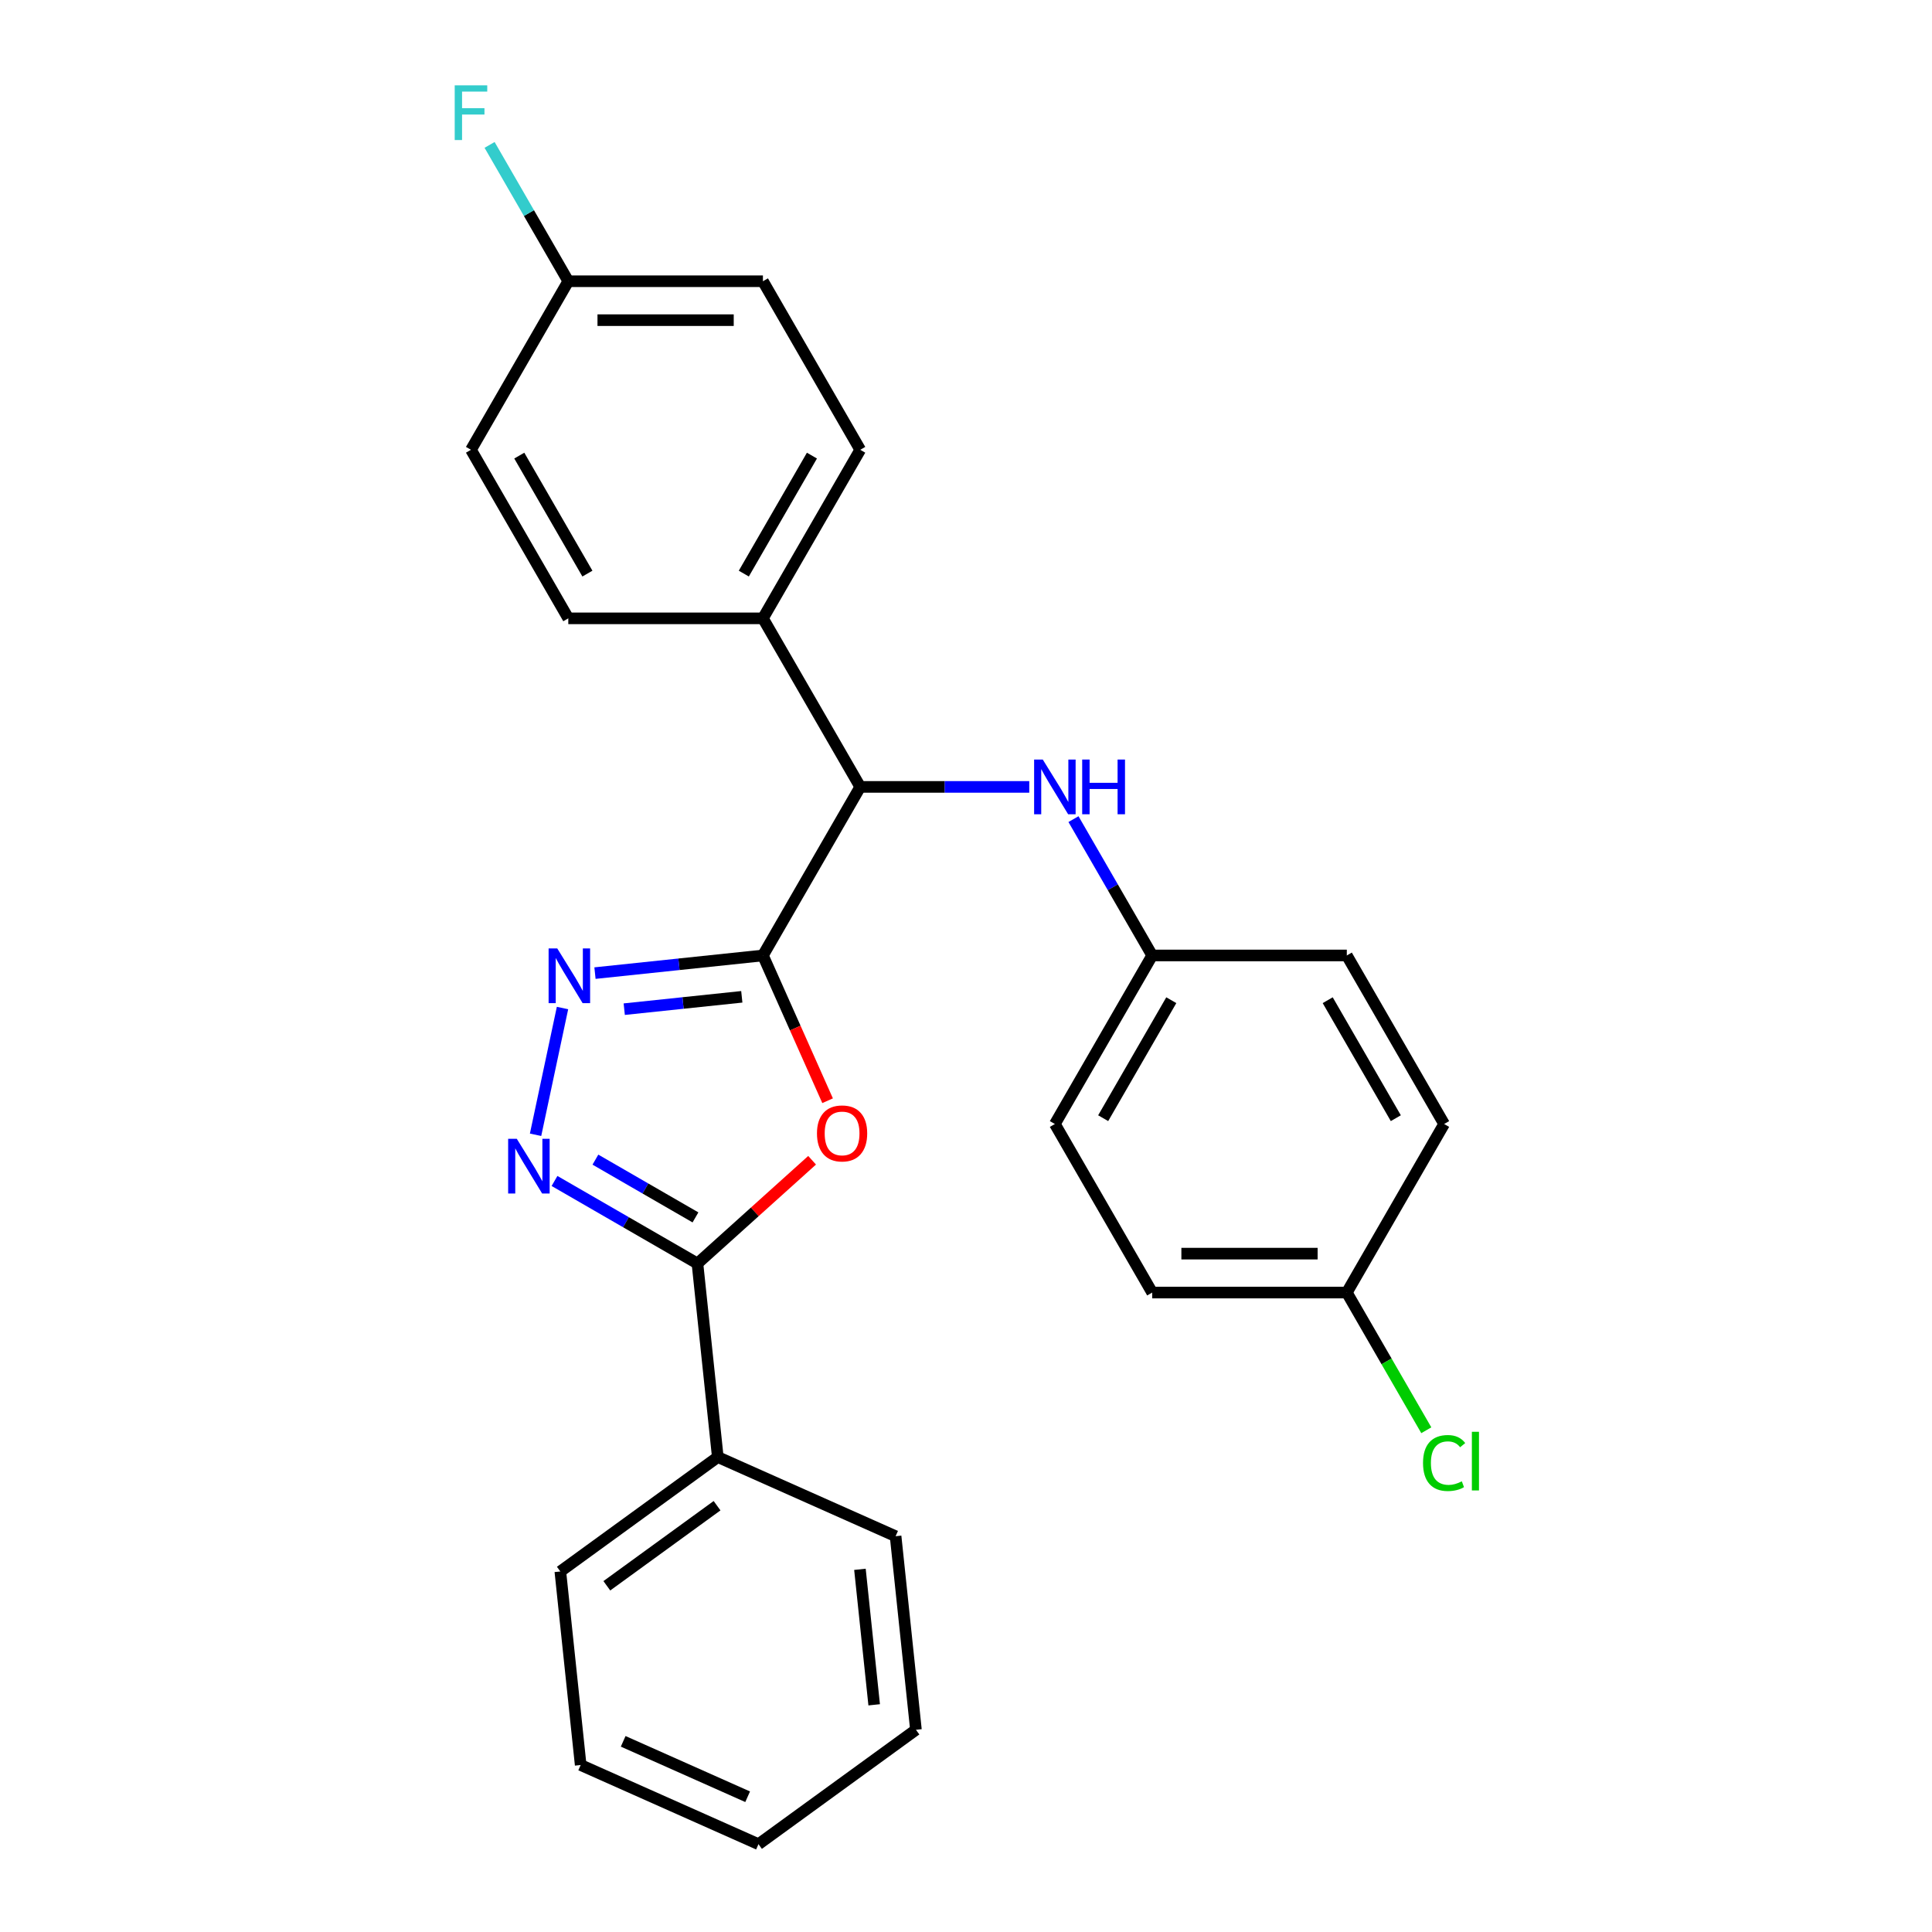 <?xml version='1.0' encoding='iso-8859-1'?>
<svg version='1.1' baseProfile='full'
              xmlns='http://www.w3.org/2000/svg'
                      xmlns:rdkit='http://www.rdkit.org/xml'
                      xmlns:xlink='http://www.w3.org/1999/xlink'
                  xml:space='preserve'
width='1000px' height='1000px' viewBox='0 0 1000 1000'>
<!-- END OF HEADER -->
<rect style='opacity:1.0;fill:#FFFFFF;stroke:none' width='1000' height='1000' x='0' y='0'> </rect>
<path class='bond-0' d='M 394.888,494.542 L 411.627,532.138' style='fill:none;fill-rule:evenodd;stroke:#000000;stroke-width:6px;stroke-linecap:butt;stroke-linejoin:miter;stroke-opacity:1' />
<path class='bond-0' d='M 411.627,532.138 L 428.366,569.734' style='fill:none;fill-rule:evenodd;stroke:#FF0000;stroke-width:6px;stroke-linecap:butt;stroke-linejoin:miter;stroke-opacity:1' />
<path class='bond-1' d='M 394.888,494.542 L 351.423,499.11' style='fill:none;fill-rule:evenodd;stroke:#000000;stroke-width:6px;stroke-linecap:butt;stroke-linejoin:miter;stroke-opacity:1' />
<path class='bond-1' d='M 351.423,499.11 L 307.958,503.679' style='fill:none;fill-rule:evenodd;stroke:#0000FF;stroke-width:6px;stroke-linecap:butt;stroke-linejoin:miter;stroke-opacity:1' />
<path class='bond-1' d='M 383.955,515.95 L 353.529,519.148' style='fill:none;fill-rule:evenodd;stroke:#000000;stroke-width:6px;stroke-linecap:butt;stroke-linejoin:miter;stroke-opacity:1' />
<path class='bond-1' d='M 353.529,519.148 L 323.104,522.346' style='fill:none;fill-rule:evenodd;stroke:#0000FF;stroke-width:6px;stroke-linecap:butt;stroke-linejoin:miter;stroke-opacity:1' />
<path class='bond-4' d='M 394.888,494.542 L 445.258,407.299' style='fill:none;fill-rule:evenodd;stroke:#000000;stroke-width:6px;stroke-linecap:butt;stroke-linejoin:miter;stroke-opacity:1' />
<path class='bond-3' d='M 420.344,600.546 L 390.671,627.263' style='fill:none;fill-rule:evenodd;stroke:#FF0000;stroke-width:6px;stroke-linecap:butt;stroke-linejoin:miter;stroke-opacity:1' />
<path class='bond-3' d='M 390.671,627.263 L 360.998,653.981' style='fill:none;fill-rule:evenodd;stroke:#000000;stroke-width:6px;stroke-linecap:butt;stroke-linejoin:miter;stroke-opacity:1' />
<path class='bond-2' d='M 291.155,521.751 L 277.209,587.359' style='fill:none;fill-rule:evenodd;stroke:#0000FF;stroke-width:6px;stroke-linecap:butt;stroke-linejoin:miter;stroke-opacity:1' />
<path class='bond-26' d='M 287.013,611.266 L 324.006,632.623' style='fill:none;fill-rule:evenodd;stroke:#0000FF;stroke-width:6px;stroke-linecap:butt;stroke-linejoin:miter;stroke-opacity:1' />
<path class='bond-26' d='M 324.006,632.623 L 360.998,653.981' style='fill:none;fill-rule:evenodd;stroke:#000000;stroke-width:6px;stroke-linecap:butt;stroke-linejoin:miter;stroke-opacity:1' />
<path class='bond-26' d='M 308.185,600.224 L 334.08,615.175' style='fill:none;fill-rule:evenodd;stroke:#0000FF;stroke-width:6px;stroke-linecap:butt;stroke-linejoin:miter;stroke-opacity:1' />
<path class='bond-26' d='M 334.08,615.175 L 359.975,630.125' style='fill:none;fill-rule:evenodd;stroke:#000000;stroke-width:6px;stroke-linecap:butt;stroke-linejoin:miter;stroke-opacity:1' />
<path class='bond-7' d='M 360.998,653.981 L 371.528,754.169' style='fill:none;fill-rule:evenodd;stroke:#000000;stroke-width:6px;stroke-linecap:butt;stroke-linejoin:miter;stroke-opacity:1' />
<path class='bond-5' d='M 445.258,407.299 L 488.999,407.299' style='fill:none;fill-rule:evenodd;stroke:#000000;stroke-width:6px;stroke-linecap:butt;stroke-linejoin:miter;stroke-opacity:1' />
<path class='bond-5' d='M 488.999,407.299 L 532.74,407.299' style='fill:none;fill-rule:evenodd;stroke:#0000FF;stroke-width:6px;stroke-linecap:butt;stroke-linejoin:miter;stroke-opacity:1' />
<path class='bond-6' d='M 445.258,407.299 L 394.888,320.055' style='fill:none;fill-rule:evenodd;stroke:#000000;stroke-width:6px;stroke-linecap:butt;stroke-linejoin:miter;stroke-opacity:1' />
<path class='bond-10' d='M 555.628,423.977 L 575.998,459.26' style='fill:none;fill-rule:evenodd;stroke:#0000FF;stroke-width:6px;stroke-linecap:butt;stroke-linejoin:miter;stroke-opacity:1' />
<path class='bond-10' d='M 575.998,459.26 L 596.368,494.542' style='fill:none;fill-rule:evenodd;stroke:#000000;stroke-width:6px;stroke-linecap:butt;stroke-linejoin:miter;stroke-opacity:1' />
<path class='bond-8' d='M 394.888,320.055 L 445.258,232.812' style='fill:none;fill-rule:evenodd;stroke:#000000;stroke-width:6px;stroke-linecap:butt;stroke-linejoin:miter;stroke-opacity:1' />
<path class='bond-8' d='M 384.995,296.895 L 420.254,235.824' style='fill:none;fill-rule:evenodd;stroke:#000000;stroke-width:6px;stroke-linecap:butt;stroke-linejoin:miter;stroke-opacity:1' />
<path class='bond-9' d='M 394.888,320.055 L 294.148,320.055' style='fill:none;fill-rule:evenodd;stroke:#000000;stroke-width:6px;stroke-linecap:butt;stroke-linejoin:miter;stroke-opacity:1' />
<path class='bond-21' d='M 371.528,754.169 L 290.028,813.383' style='fill:none;fill-rule:evenodd;stroke:#000000;stroke-width:6px;stroke-linecap:butt;stroke-linejoin:miter;stroke-opacity:1' />
<path class='bond-21' d='M 371.146,779.351 L 314.096,820.801' style='fill:none;fill-rule:evenodd;stroke:#000000;stroke-width:6px;stroke-linecap:butt;stroke-linejoin:miter;stroke-opacity:1' />
<path class='bond-22' d='M 371.528,754.169 L 463.559,795.144' style='fill:none;fill-rule:evenodd;stroke:#000000;stroke-width:6px;stroke-linecap:butt;stroke-linejoin:miter;stroke-opacity:1' />
<path class='bond-14' d='M 445.258,232.812 L 394.888,145.568' style='fill:none;fill-rule:evenodd;stroke:#000000;stroke-width:6px;stroke-linecap:butt;stroke-linejoin:miter;stroke-opacity:1' />
<path class='bond-13' d='M 294.148,320.055 L 243.778,232.812' style='fill:none;fill-rule:evenodd;stroke:#000000;stroke-width:6px;stroke-linecap:butt;stroke-linejoin:miter;stroke-opacity:1' />
<path class='bond-13' d='M 304.041,296.895 L 268.782,235.824' style='fill:none;fill-rule:evenodd;stroke:#000000;stroke-width:6px;stroke-linecap:butt;stroke-linejoin:miter;stroke-opacity:1' />
<path class='bond-17' d='M 596.368,494.542 L 697.108,494.542' style='fill:none;fill-rule:evenodd;stroke:#000000;stroke-width:6px;stroke-linecap:butt;stroke-linejoin:miter;stroke-opacity:1' />
<path class='bond-18' d='M 596.368,494.542 L 545.998,581.785' style='fill:none;fill-rule:evenodd;stroke:#000000;stroke-width:6px;stroke-linecap:butt;stroke-linejoin:miter;stroke-opacity:1' />
<path class='bond-18' d='M 606.261,517.703 L 571.002,578.773' style='fill:none;fill-rule:evenodd;stroke:#000000;stroke-width:6px;stroke-linecap:butt;stroke-linejoin:miter;stroke-opacity:1' />
<path class='bond-11' d='M 294.148,145.568 L 243.778,232.812' style='fill:none;fill-rule:evenodd;stroke:#000000;stroke-width:6px;stroke-linecap:butt;stroke-linejoin:miter;stroke-opacity:1' />
<path class='bond-15' d='M 294.148,145.568 L 273.778,110.286' style='fill:none;fill-rule:evenodd;stroke:#000000;stroke-width:6px;stroke-linecap:butt;stroke-linejoin:miter;stroke-opacity:1' />
<path class='bond-15' d='M 273.778,110.286 L 253.407,75.003' style='fill:none;fill-rule:evenodd;stroke:#33CCCC;stroke-width:6px;stroke-linecap:butt;stroke-linejoin:miter;stroke-opacity:1' />
<path class='bond-27' d='M 294.148,145.568 L 394.888,145.568' style='fill:none;fill-rule:evenodd;stroke:#000000;stroke-width:6px;stroke-linecap:butt;stroke-linejoin:miter;stroke-opacity:1' />
<path class='bond-27' d='M 309.259,165.716 L 379.777,165.716' style='fill:none;fill-rule:evenodd;stroke:#000000;stroke-width:6px;stroke-linecap:butt;stroke-linejoin:miter;stroke-opacity:1' />
<path class='bond-12' d='M 697.108,669.029 L 596.368,669.029' style='fill:none;fill-rule:evenodd;stroke:#000000;stroke-width:6px;stroke-linecap:butt;stroke-linejoin:miter;stroke-opacity:1' />
<path class='bond-12' d='M 681.997,648.881 L 611.479,648.881' style='fill:none;fill-rule:evenodd;stroke:#000000;stroke-width:6px;stroke-linecap:butt;stroke-linejoin:miter;stroke-opacity:1' />
<path class='bond-16' d='M 697.108,669.029 L 717.681,704.661' style='fill:none;fill-rule:evenodd;stroke:#000000;stroke-width:6px;stroke-linecap:butt;stroke-linejoin:miter;stroke-opacity:1' />
<path class='bond-16' d='M 717.681,704.661 L 738.253,740.294' style='fill:none;fill-rule:evenodd;stroke:#00CC00;stroke-width:6px;stroke-linecap:butt;stroke-linejoin:miter;stroke-opacity:1' />
<path class='bond-28' d='M 697.108,669.029 L 747.478,581.785' style='fill:none;fill-rule:evenodd;stroke:#000000;stroke-width:6px;stroke-linecap:butt;stroke-linejoin:miter;stroke-opacity:1' />
<path class='bond-20' d='M 697.108,494.542 L 747.478,581.785' style='fill:none;fill-rule:evenodd;stroke:#000000;stroke-width:6px;stroke-linecap:butt;stroke-linejoin:miter;stroke-opacity:1' />
<path class='bond-20' d='M 687.215,517.703 L 722.474,578.773' style='fill:none;fill-rule:evenodd;stroke:#000000;stroke-width:6px;stroke-linecap:butt;stroke-linejoin:miter;stroke-opacity:1' />
<path class='bond-19' d='M 545.998,581.785 L 596.368,669.029' style='fill:none;fill-rule:evenodd;stroke:#000000;stroke-width:6px;stroke-linecap:butt;stroke-linejoin:miter;stroke-opacity:1' />
<path class='bond-24' d='M 290.028,813.383 L 300.558,913.571' style='fill:none;fill-rule:evenodd;stroke:#000000;stroke-width:6px;stroke-linecap:butt;stroke-linejoin:miter;stroke-opacity:1' />
<path class='bond-23' d='M 463.559,795.144 L 474.089,895.332' style='fill:none;fill-rule:evenodd;stroke:#000000;stroke-width:6px;stroke-linecap:butt;stroke-linejoin:miter;stroke-opacity:1' />
<path class='bond-23' d='M 445.101,812.278 L 452.472,882.41' style='fill:none;fill-rule:evenodd;stroke:#000000;stroke-width:6px;stroke-linecap:butt;stroke-linejoin:miter;stroke-opacity:1' />
<path class='bond-25' d='M 474.089,895.332 L 392.589,954.545' style='fill:none;fill-rule:evenodd;stroke:#000000;stroke-width:6px;stroke-linecap:butt;stroke-linejoin:miter;stroke-opacity:1' />
<path class='bond-29' d='M 300.558,913.571 L 392.589,954.545' style='fill:none;fill-rule:evenodd;stroke:#000000;stroke-width:6px;stroke-linecap:butt;stroke-linejoin:miter;stroke-opacity:1' />
<path class='bond-29' d='M 322.558,901.311 L 386.979,929.993' style='fill:none;fill-rule:evenodd;stroke:#000000;stroke-width:6px;stroke-linecap:butt;stroke-linejoin:miter;stroke-opacity:1' />
<path  class='atom-1' d='M 422.863 586.653
Q 422.863 579.853, 426.223 576.053
Q 429.583 572.253, 435.863 572.253
Q 442.143 572.253, 445.503 576.053
Q 448.863 579.853, 448.863 586.653
Q 448.863 593.533, 445.463 597.453
Q 442.063 601.333, 435.863 601.333
Q 429.623 601.333, 426.223 597.453
Q 422.863 593.573, 422.863 586.653
M 435.863 598.133
Q 440.183 598.133, 442.503 595.253
Q 444.863 592.333, 444.863 586.653
Q 444.863 581.093, 442.503 578.293
Q 440.183 575.453, 435.863 575.453
Q 431.543 575.453, 429.183 578.253
Q 426.863 581.053, 426.863 586.653
Q 426.863 592.373, 429.183 595.253
Q 431.543 598.133, 435.863 598.133
' fill='#FF0000'/>
<path  class='atom-2' d='M 288.44 490.912
L 297.72 505.912
Q 298.64 507.392, 300.12 510.072
Q 301.6 512.752, 301.68 512.912
L 301.68 490.912
L 305.44 490.912
L 305.44 519.232
L 301.56 519.232
L 291.6 502.832
Q 290.44 500.912, 289.2 498.712
Q 288 496.512, 287.64 495.832
L 287.64 519.232
L 283.96 519.232
L 283.96 490.912
L 288.44 490.912
' fill='#0000FF'/>
<path  class='atom-3' d='M 267.495 589.451
L 276.775 604.451
Q 277.695 605.931, 279.175 608.611
Q 280.655 611.291, 280.735 611.451
L 280.735 589.451
L 284.495 589.451
L 284.495 617.771
L 280.615 617.771
L 270.655 601.371
Q 269.495 599.451, 268.255 597.251
Q 267.055 595.051, 266.695 594.371
L 266.695 617.771
L 263.015 617.771
L 263.015 589.451
L 267.495 589.451
' fill='#0000FF'/>
<path  class='atom-6' d='M 539.738 393.139
L 549.018 408.139
Q 549.938 409.619, 551.418 412.299
Q 552.898 414.979, 552.978 415.139
L 552.978 393.139
L 556.738 393.139
L 556.738 421.459
L 552.858 421.459
L 542.898 405.059
Q 541.738 403.139, 540.498 400.939
Q 539.298 398.739, 538.938 398.059
L 538.938 421.459
L 535.258 421.459
L 535.258 393.139
L 539.738 393.139
' fill='#0000FF'/>
<path  class='atom-6' d='M 560.138 393.139
L 563.978 393.139
L 563.978 405.179
L 578.458 405.179
L 578.458 393.139
L 582.298 393.139
L 582.298 421.459
L 578.458 421.459
L 578.458 408.379
L 563.978 408.379
L 563.978 421.459
L 560.138 421.459
L 560.138 393.139
' fill='#0000FF'/>
<path  class='atom-16' d='M 235.358 44.165
L 252.198 44.165
L 252.198 47.405
L 239.158 47.405
L 239.158 56.005
L 250.758 56.005
L 250.758 59.285
L 239.158 59.285
L 239.158 72.485
L 235.358 72.485
L 235.358 44.165
' fill='#33CCCC'/>
<path  class='atom-17' d='M 736.558 757.252
Q 736.558 750.212, 739.838 746.532
Q 743.158 742.812, 749.438 742.812
Q 755.278 742.812, 758.398 746.932
L 755.758 749.092
Q 753.478 746.092, 749.438 746.092
Q 745.158 746.092, 742.878 748.972
Q 740.638 751.812, 740.638 757.252
Q 740.638 762.852, 742.958 765.732
Q 745.318 768.612, 749.878 768.612
Q 752.998 768.612, 756.638 766.732
L 757.758 769.732
Q 756.278 770.692, 754.038 771.252
Q 751.798 771.812, 749.318 771.812
Q 743.158 771.812, 739.838 768.052
Q 736.558 764.292, 736.558 757.252
' fill='#00CC00'/>
<path  class='atom-17' d='M 761.838 741.092
L 765.518 741.092
L 765.518 771.452
L 761.838 771.452
L 761.838 741.092
' fill='#00CC00'/>
</svg>
